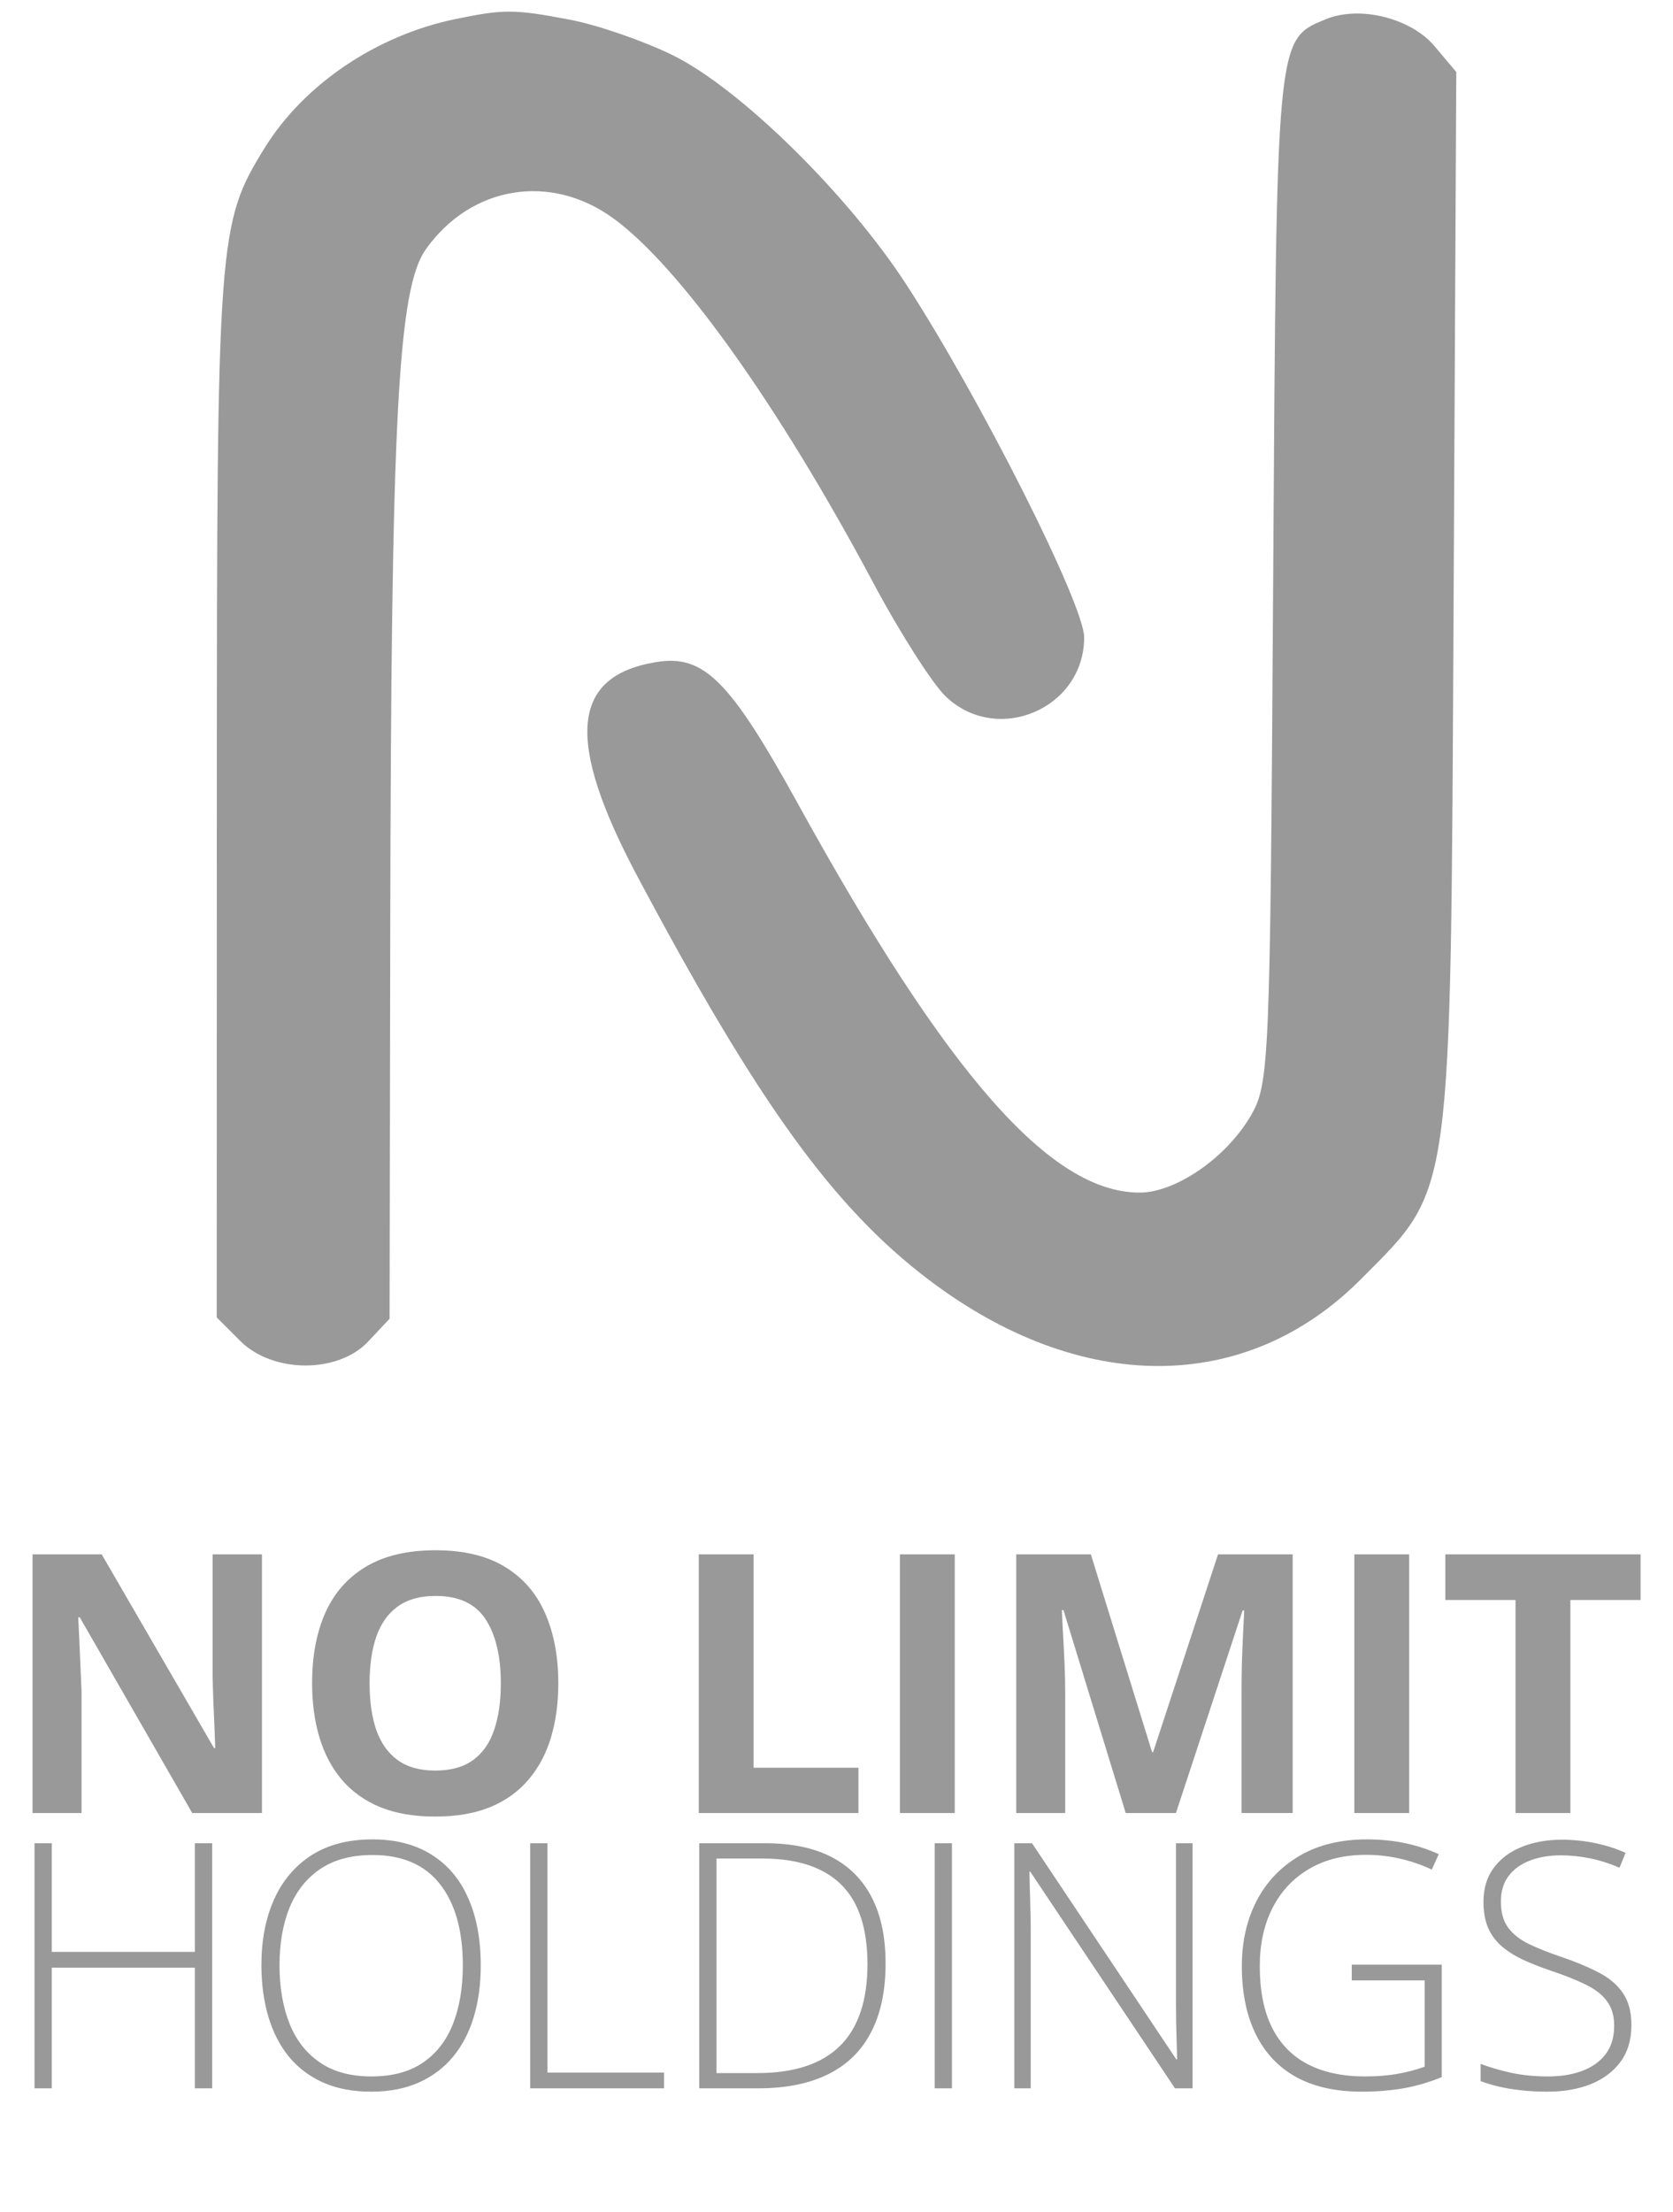 <svg width="56" height="74" viewBox="0 0 56 74" fill="none" xmlns="http://www.w3.org/2000/svg">
<path fill-rule="evenodd" clip-rule="evenodd" d="M19.067 0.657C19.996 0.833 21.554 1.372 22.53 1.853C24.773 2.962 28.364 6.486 30.333 9.513C32.798 13.302 36.29 20.226 36.29 21.325C36.29 23.701 33.402 24.944 31.669 23.315C31.224 22.898 30.128 21.182 29.232 19.503C26.062 13.559 22.75 8.916 20.527 7.303C18.424 5.776 15.769 6.214 14.257 8.336C13.317 9.657 13.091 13.955 13.063 31.084L13.041 44.122L12.325 44.884C11.311 45.964 9.128 45.953 8.037 44.862L7.254 44.079L7.258 26.595C7.261 7.953 7.296 7.476 8.857 4.952C10.17 2.827 12.595 1.187 15.231 0.641C16.866 0.303 17.206 0.304 19.067 0.657ZM48.022 1.549L48.746 2.41L48.657 19.96C48.553 40.363 48.645 39.689 45.556 42.797C41.712 46.665 36.179 46.674 31.092 42.822C27.901 40.406 25.373 36.908 21.337 29.324C18.916 24.775 19.107 22.616 21.972 22.151C23.563 21.893 24.43 22.761 26.709 26.892C31.715 35.969 35.172 39.902 38.144 39.902C39.353 39.902 41.036 38.744 41.856 37.349C42.491 36.267 42.515 35.706 42.617 19.322C42.73 1.157 42.714 1.338 44.365 0.648C45.501 0.174 47.222 0.598 48.022 1.549Z" fill="#999999"/>
<path d="M8.768 60.661H6.435L2.67 54.113H2.617C2.633 54.386 2.646 54.66 2.658 54.936C2.67 55.212 2.682 55.489 2.694 55.765C2.706 56.037 2.717 56.312 2.729 56.588V60.661H1.089V52.006H3.404L7.164 58.488H7.205C7.197 58.22 7.187 57.954 7.175 57.689C7.164 57.425 7.152 57.16 7.14 56.896C7.132 56.631 7.124 56.367 7.116 56.102V52.006H8.768V60.661ZM18.688 56.322C18.688 56.989 18.605 57.596 18.439 58.145C18.273 58.69 18.021 59.159 17.681 59.554C17.346 59.949 16.919 60.253 16.402 60.466C15.885 60.675 15.274 60.779 14.567 60.779C13.861 60.779 13.249 60.675 12.732 60.466C12.215 60.253 11.787 59.949 11.447 59.554C11.112 59.159 10.861 58.688 10.695 58.139C10.529 57.59 10.447 56.981 10.447 56.31C10.447 55.414 10.593 54.634 10.885 53.971C11.181 53.304 11.635 52.787 12.246 52.42C12.858 52.053 13.636 51.869 14.579 51.869C15.518 51.869 16.29 52.053 16.894 52.42C17.502 52.787 17.952 53.304 18.244 53.971C18.54 54.638 18.688 55.422 18.688 56.322ZM12.371 56.322C12.371 56.925 12.446 57.446 12.596 57.885C12.75 58.319 12.988 58.654 13.312 58.891C13.636 59.124 14.054 59.24 14.567 59.24C15.088 59.24 15.51 59.124 15.834 58.891C16.158 58.654 16.392 58.319 16.539 57.885C16.689 57.446 16.764 56.925 16.764 56.322C16.764 55.414 16.594 54.699 16.254 54.178C15.915 53.657 15.357 53.397 14.579 53.397C14.062 53.397 13.64 53.515 13.312 53.752C12.988 53.985 12.75 54.321 12.596 54.759C12.446 55.193 12.371 55.714 12.371 56.322ZM23.389 60.661V52.006H25.224V59.145H28.735V60.661H23.389ZM30.123 60.661V52.006H31.958V60.661H30.123ZM37.681 60.661L35.597 53.87H35.543C35.551 54.032 35.563 54.277 35.579 54.605C35.599 54.928 35.616 55.274 35.632 55.641C35.648 56.008 35.656 56.339 35.656 56.635V60.661H34.016V52.006H36.514L38.563 58.624H38.598L40.771 52.006H43.269V60.661H41.558V56.564C41.558 56.292 41.562 55.978 41.57 55.623C41.582 55.268 41.596 54.93 41.612 54.611C41.627 54.287 41.639 54.044 41.647 53.882H41.594L39.362 60.661H37.681ZM45.333 60.661V52.006H47.168V60.661H45.333ZM52.565 60.661H50.729V53.533H48.379V52.006H54.915V53.533H52.565V60.661Z" fill="#999999"/>
<path d="M7.101 69.872H6.523V65.834H1.733V69.872H1.155V61.672H1.733V65.307H6.523V61.672H7.101V69.872ZM16.092 65.761C16.092 66.385 16.015 66.956 15.862 67.472C15.708 67.987 15.479 68.433 15.172 68.806C14.865 69.18 14.482 69.47 14.022 69.676C13.566 69.881 13.033 69.984 12.424 69.984C11.81 69.984 11.274 69.881 10.814 69.676C10.354 69.47 9.971 69.18 9.664 68.806C9.361 68.429 9.133 67.982 8.98 67.466C8.827 66.946 8.75 66.374 8.75 65.75C8.75 64.92 8.89 64.189 9.171 63.557C9.455 62.925 9.872 62.431 10.421 62.076C10.975 61.721 11.657 61.543 12.469 61.543C13.246 61.543 13.904 61.713 14.443 62.053C14.985 62.39 15.394 62.874 15.671 63.506C15.951 64.134 16.092 64.886 16.092 65.761ZM9.356 65.755C9.356 66.488 9.466 67.135 9.687 67.696C9.907 68.253 10.245 68.689 10.702 69.003C11.158 69.317 11.734 69.474 12.429 69.474C13.132 69.474 13.71 69.319 14.162 69.008C14.615 68.698 14.949 68.264 15.166 67.707C15.383 67.15 15.492 66.501 15.492 65.761C15.492 64.591 15.235 63.682 14.723 63.035C14.215 62.388 13.463 62.065 12.469 62.065C11.769 62.065 11.188 62.22 10.724 62.53C10.264 62.841 9.92 63.273 9.692 63.826C9.468 64.379 9.356 65.022 9.356 65.755ZM17.747 69.872V61.672H18.324V69.345H22.228V69.872H17.747ZM29.643 65.694C29.643 66.61 29.48 67.378 29.155 67.999C28.833 68.62 28.355 69.087 27.719 69.401C27.087 69.715 26.304 69.872 25.369 69.872H23.406V61.672H25.627C26.502 61.672 27.237 61.825 27.831 62.132C28.426 62.439 28.876 62.891 29.183 63.489C29.489 64.084 29.643 64.819 29.643 65.694ZM29.037 65.716C29.037 64.934 28.91 64.282 28.656 63.758C28.401 63.235 28.013 62.843 27.489 62.581C26.966 62.315 26.302 62.182 25.498 62.182H23.984V69.362H25.341C26.579 69.362 27.504 69.059 28.117 68.453C28.73 67.844 29.037 66.931 29.037 65.716ZM31.286 69.872V61.672H31.864V69.872H31.286ZM39.919 69.872H39.33L34.484 62.62H34.456C34.463 62.822 34.469 63.028 34.472 63.237C34.48 63.443 34.486 63.656 34.489 63.876C34.497 64.093 34.501 64.317 34.501 64.549V69.872H33.951V61.672H34.545L39.374 68.902H39.403C39.399 68.737 39.393 68.546 39.386 68.33C39.382 68.113 39.376 67.89 39.369 67.662C39.365 67.434 39.363 67.219 39.363 67.017V61.672H39.919V69.872ZM45.247 65.733H48.259V69.496C47.866 69.661 47.447 69.784 47.003 69.867C46.558 69.945 46.085 69.984 45.584 69.984C44.712 69.984 43.978 69.82 43.379 69.491C42.785 69.158 42.334 68.677 42.028 68.049C41.721 67.421 41.568 66.666 41.568 65.783C41.568 64.961 41.734 64.23 42.067 63.59C42.403 62.951 42.884 62.45 43.508 62.087C44.133 61.724 44.881 61.543 45.752 61.543C46.2 61.543 46.623 61.584 47.019 61.666C47.419 61.749 47.799 61.872 48.158 62.037L47.928 62.553C47.573 62.388 47.21 62.265 46.84 62.182C46.474 62.1 46.101 62.059 45.724 62.059C44.983 62.059 44.346 62.218 43.811 62.536C43.28 62.85 42.873 63.287 42.589 63.848C42.308 64.405 42.168 65.049 42.168 65.778C42.168 66.604 42.304 67.29 42.577 67.836C42.85 68.382 43.248 68.791 43.772 69.064C44.299 69.337 44.939 69.474 45.69 69.474C46.101 69.474 46.47 69.444 46.795 69.384C47.124 69.324 47.421 69.246 47.687 69.148V66.26H45.247V65.733ZM54.608 67.758C54.608 68.247 54.485 68.659 54.238 68.992C53.991 69.32 53.657 69.569 53.234 69.737C52.812 69.902 52.333 69.984 51.798 69.984C51.465 69.984 51.163 69.967 50.89 69.934C50.62 69.904 50.376 69.863 50.155 69.81C49.938 69.758 49.74 69.698 49.56 69.631V69.053C49.852 69.165 50.189 69.264 50.57 69.35C50.955 69.433 51.374 69.474 51.826 69.474C52.253 69.474 52.63 69.412 52.959 69.289C53.292 69.165 53.554 68.978 53.745 68.728C53.935 68.477 54.031 68.161 54.031 67.78C54.031 67.444 53.95 67.169 53.789 66.956C53.632 66.739 53.395 66.554 53.077 66.4C52.759 66.243 52.359 66.084 51.877 65.924C51.54 65.808 51.234 65.686 50.957 65.559C50.684 65.428 50.45 65.278 50.256 65.11C50.061 64.938 49.912 64.733 49.807 64.493C49.706 64.25 49.656 63.964 49.656 63.635C49.656 63.183 49.77 62.803 49.998 62.497C50.23 62.186 50.542 61.953 50.934 61.795C51.331 61.635 51.776 61.554 52.269 61.554C52.662 61.554 53.034 61.592 53.386 61.666C53.741 61.737 54.083 61.846 54.412 61.992L54.21 62.491C53.881 62.349 53.552 62.244 53.223 62.177C52.894 62.11 52.569 62.076 52.247 62.076C51.862 62.076 51.518 62.134 51.215 62.25C50.916 62.362 50.678 62.532 50.503 62.76C50.327 62.988 50.239 63.276 50.239 63.624C50.239 63.983 50.319 64.273 50.48 64.493C50.645 64.714 50.877 64.897 51.176 65.043C51.479 65.189 51.836 65.331 52.247 65.469C52.733 65.634 53.152 65.808 53.503 65.991C53.855 66.17 54.126 66.398 54.317 66.675C54.511 66.952 54.608 67.313 54.608 67.758Z" fill="#999999"/>
</svg>
